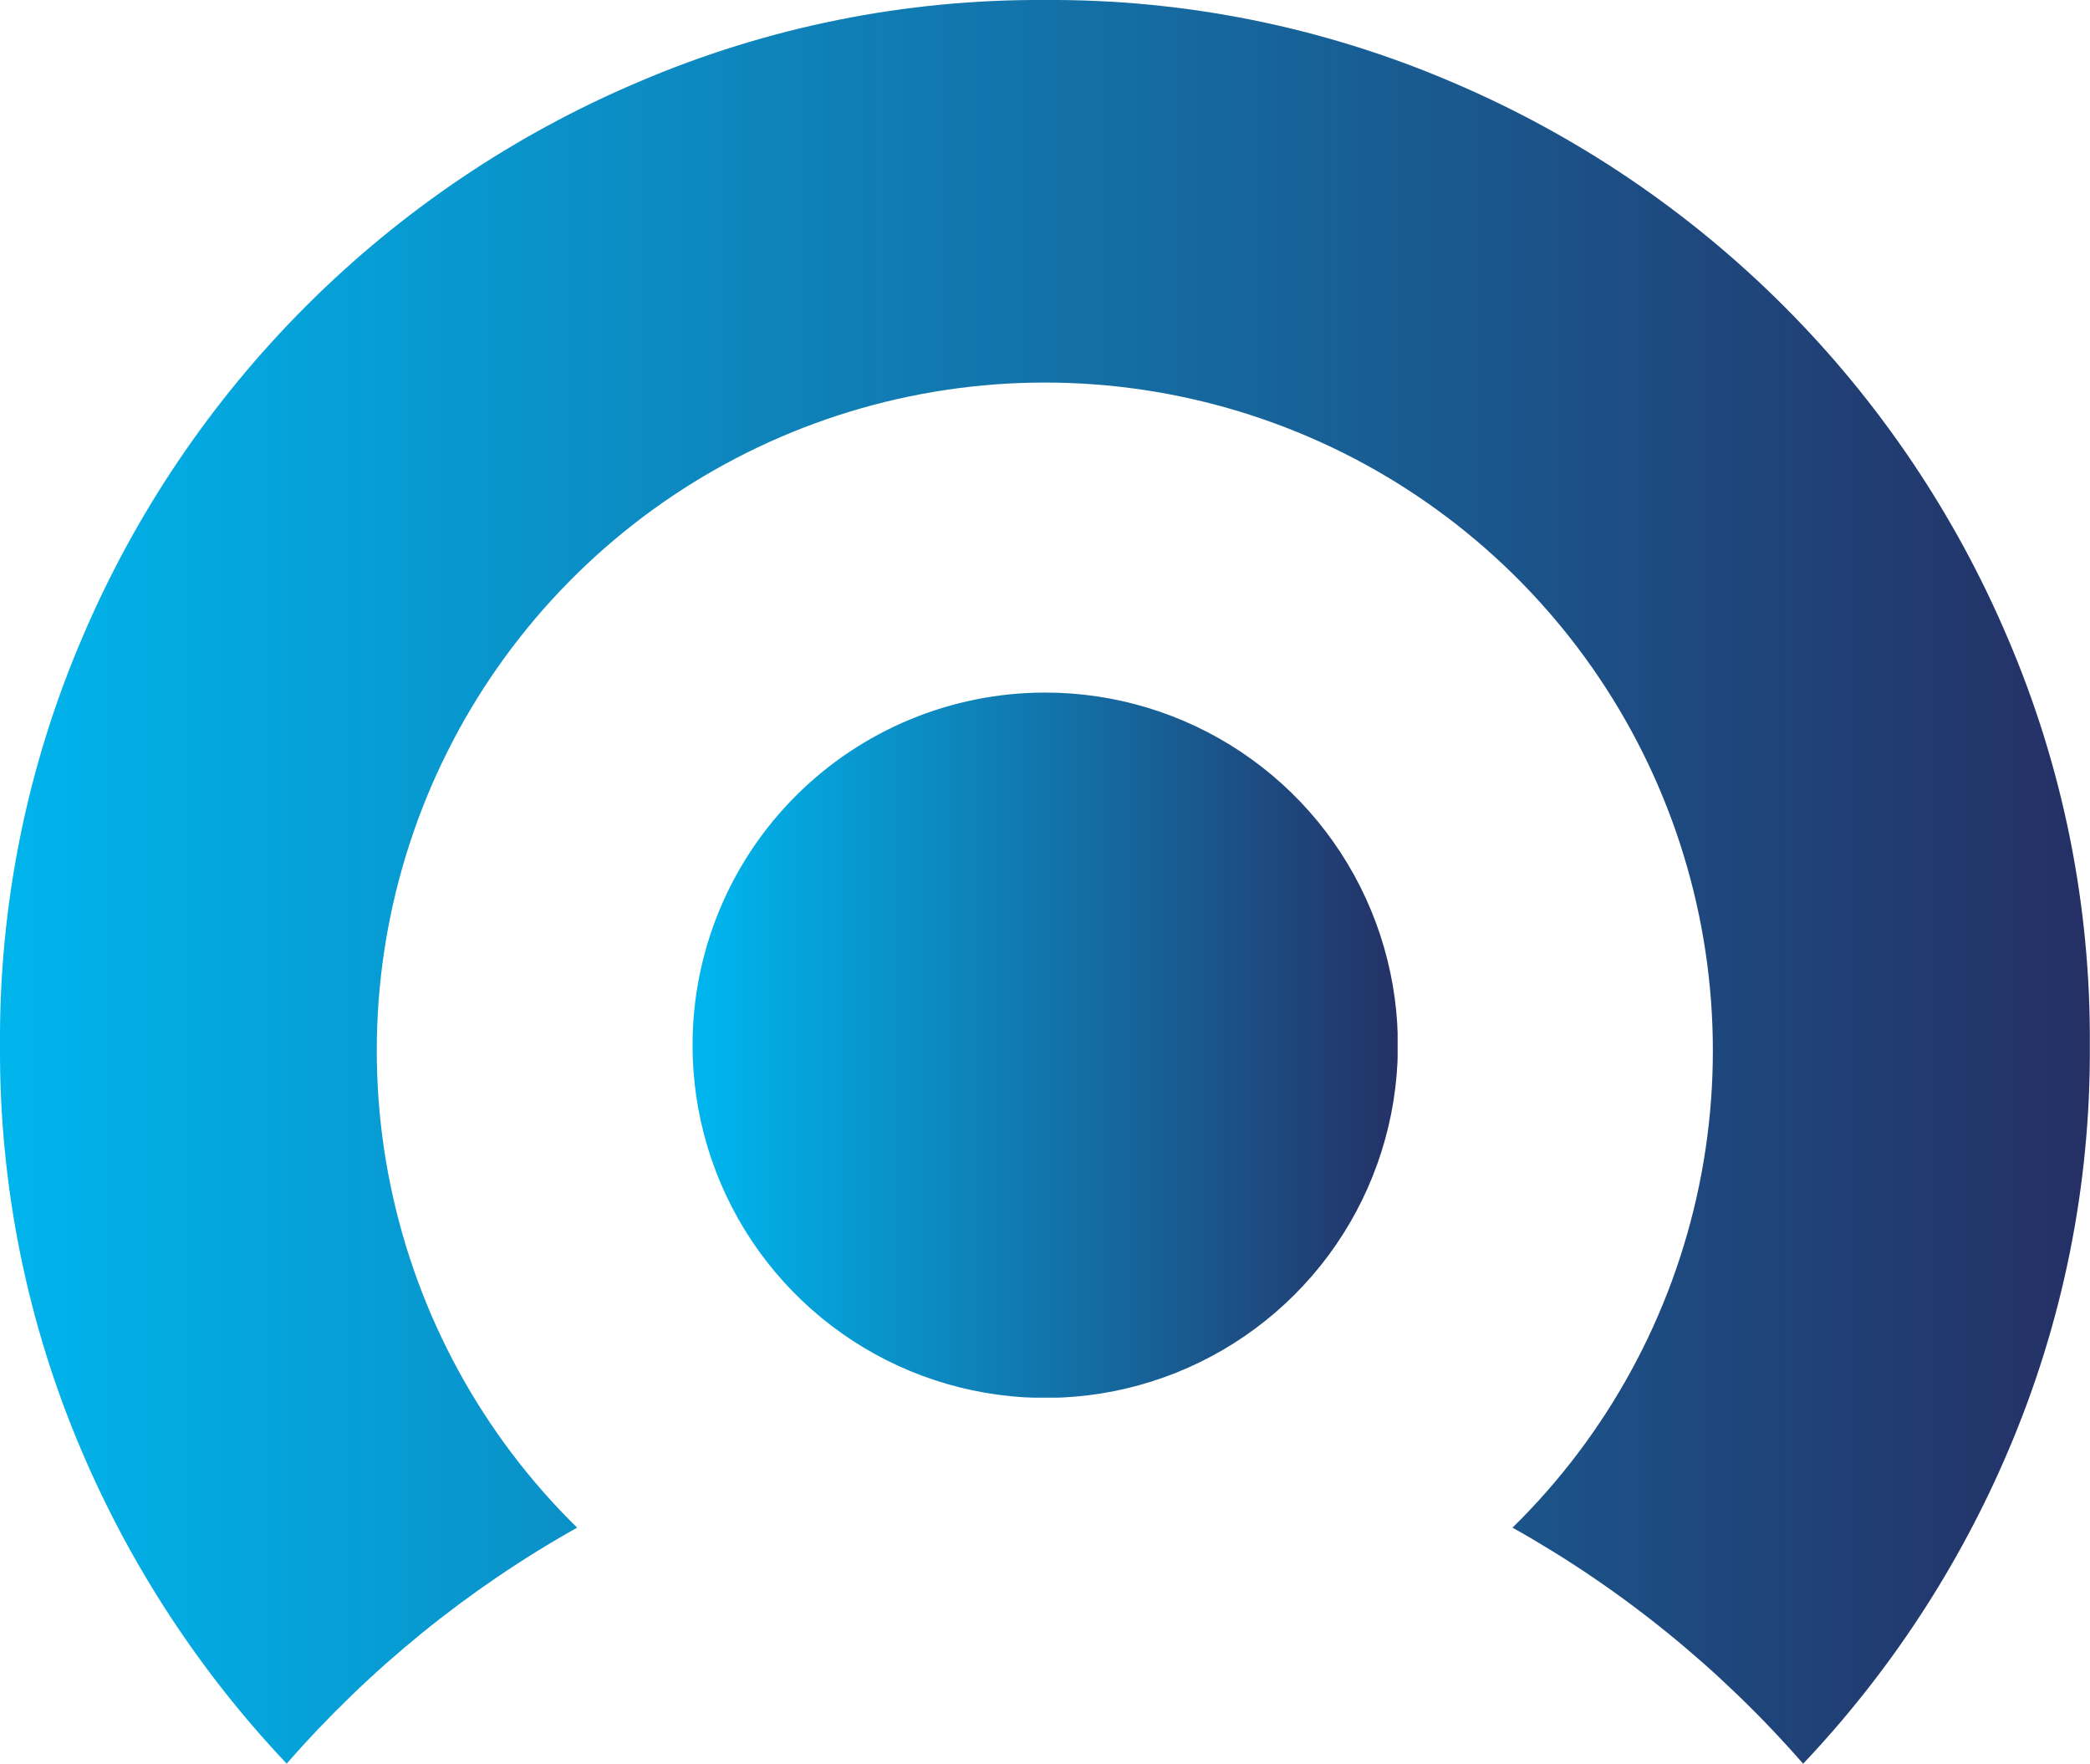 <svg xmlns="http://www.w3.org/2000/svg" xmlns:xlink="http://www.w3.org/1999/xlink" viewBox="0 0 235.39 198.64"><defs><style>.cls-1{fill:none;}.cls-2{clip-path:url(#clip-path);}.cls-3{fill:url(#Gradiente_sem_nome_2);}.cls-4{clip-path:url(#clip-path-2);}.cls-5{fill:url(#Gradiente_sem_nome_2-2);}</style><clipPath id="clip-path" transform="translate(0 0)"><path class="cls-1" d="M78,117.7A39.72,39.72,0,1,0,117.7,78,39.71,39.71,0,0,0,78,117.7"></path></clipPath><linearGradient id="Gradiente_sem_nome_2" x1="-303.25" y1="396.96" x2="-302.25" y2="396.96" gradientTransform="translate(-23928.38 31646.13) rotate(180) scale(79.43)" gradientUnits="userSpaceOnUse"><stop offset="0" stop-color="#252f64"></stop><stop offset="1" stop-color="#00b5ed"></stop></linearGradient><clipPath id="clip-path-2" transform="translate(0 0)"><path class="cls-1" d="M71.91,9.23A118.2,118.2,0,0,0,9.23,71.9,114.56,114.56,0,0,0,0,117.7a114.55,114.55,0,0,0,9.23,45.79,119.15,119.15,0,0,0,23.06,35.14A123.82,123.82,0,0,1,65,172.05a75.24,75.24,0,1,1,105.35,0,123.66,123.66,0,0,1,32.73,26.59,118.94,118.94,0,0,0,23.06-35.15,114.38,114.38,0,0,0,9.23-45.79,114.39,114.39,0,0,0-9.23-45.8A118.22,118.22,0,0,0,163.49,9.23,114.51,114.51,0,0,0,117.7,0,114.48,114.48,0,0,0,71.91,9.23"></path></clipPath><linearGradient id="Gradiente_sem_nome_2-2" x1="-303.25" y1="396.96" x2="-302.25" y2="396.96" gradientTransform="translate(-71146.62 93538.78) rotate(180) scale(235.39)" xlink:href="#Gradiente_sem_nome_2"></linearGradient></defs><g id="Camada_2" data-name="Camada 2"><g id="Camada_1-2" data-name="Camada 1"><g class="cls-2"><rect class="cls-3" x="77.98" y="77.98" width="79.43" height="79.43"></rect></g><g class="cls-4"><rect class="cls-5" width="235.39" height="198.64"></rect></g></g></g></svg>
